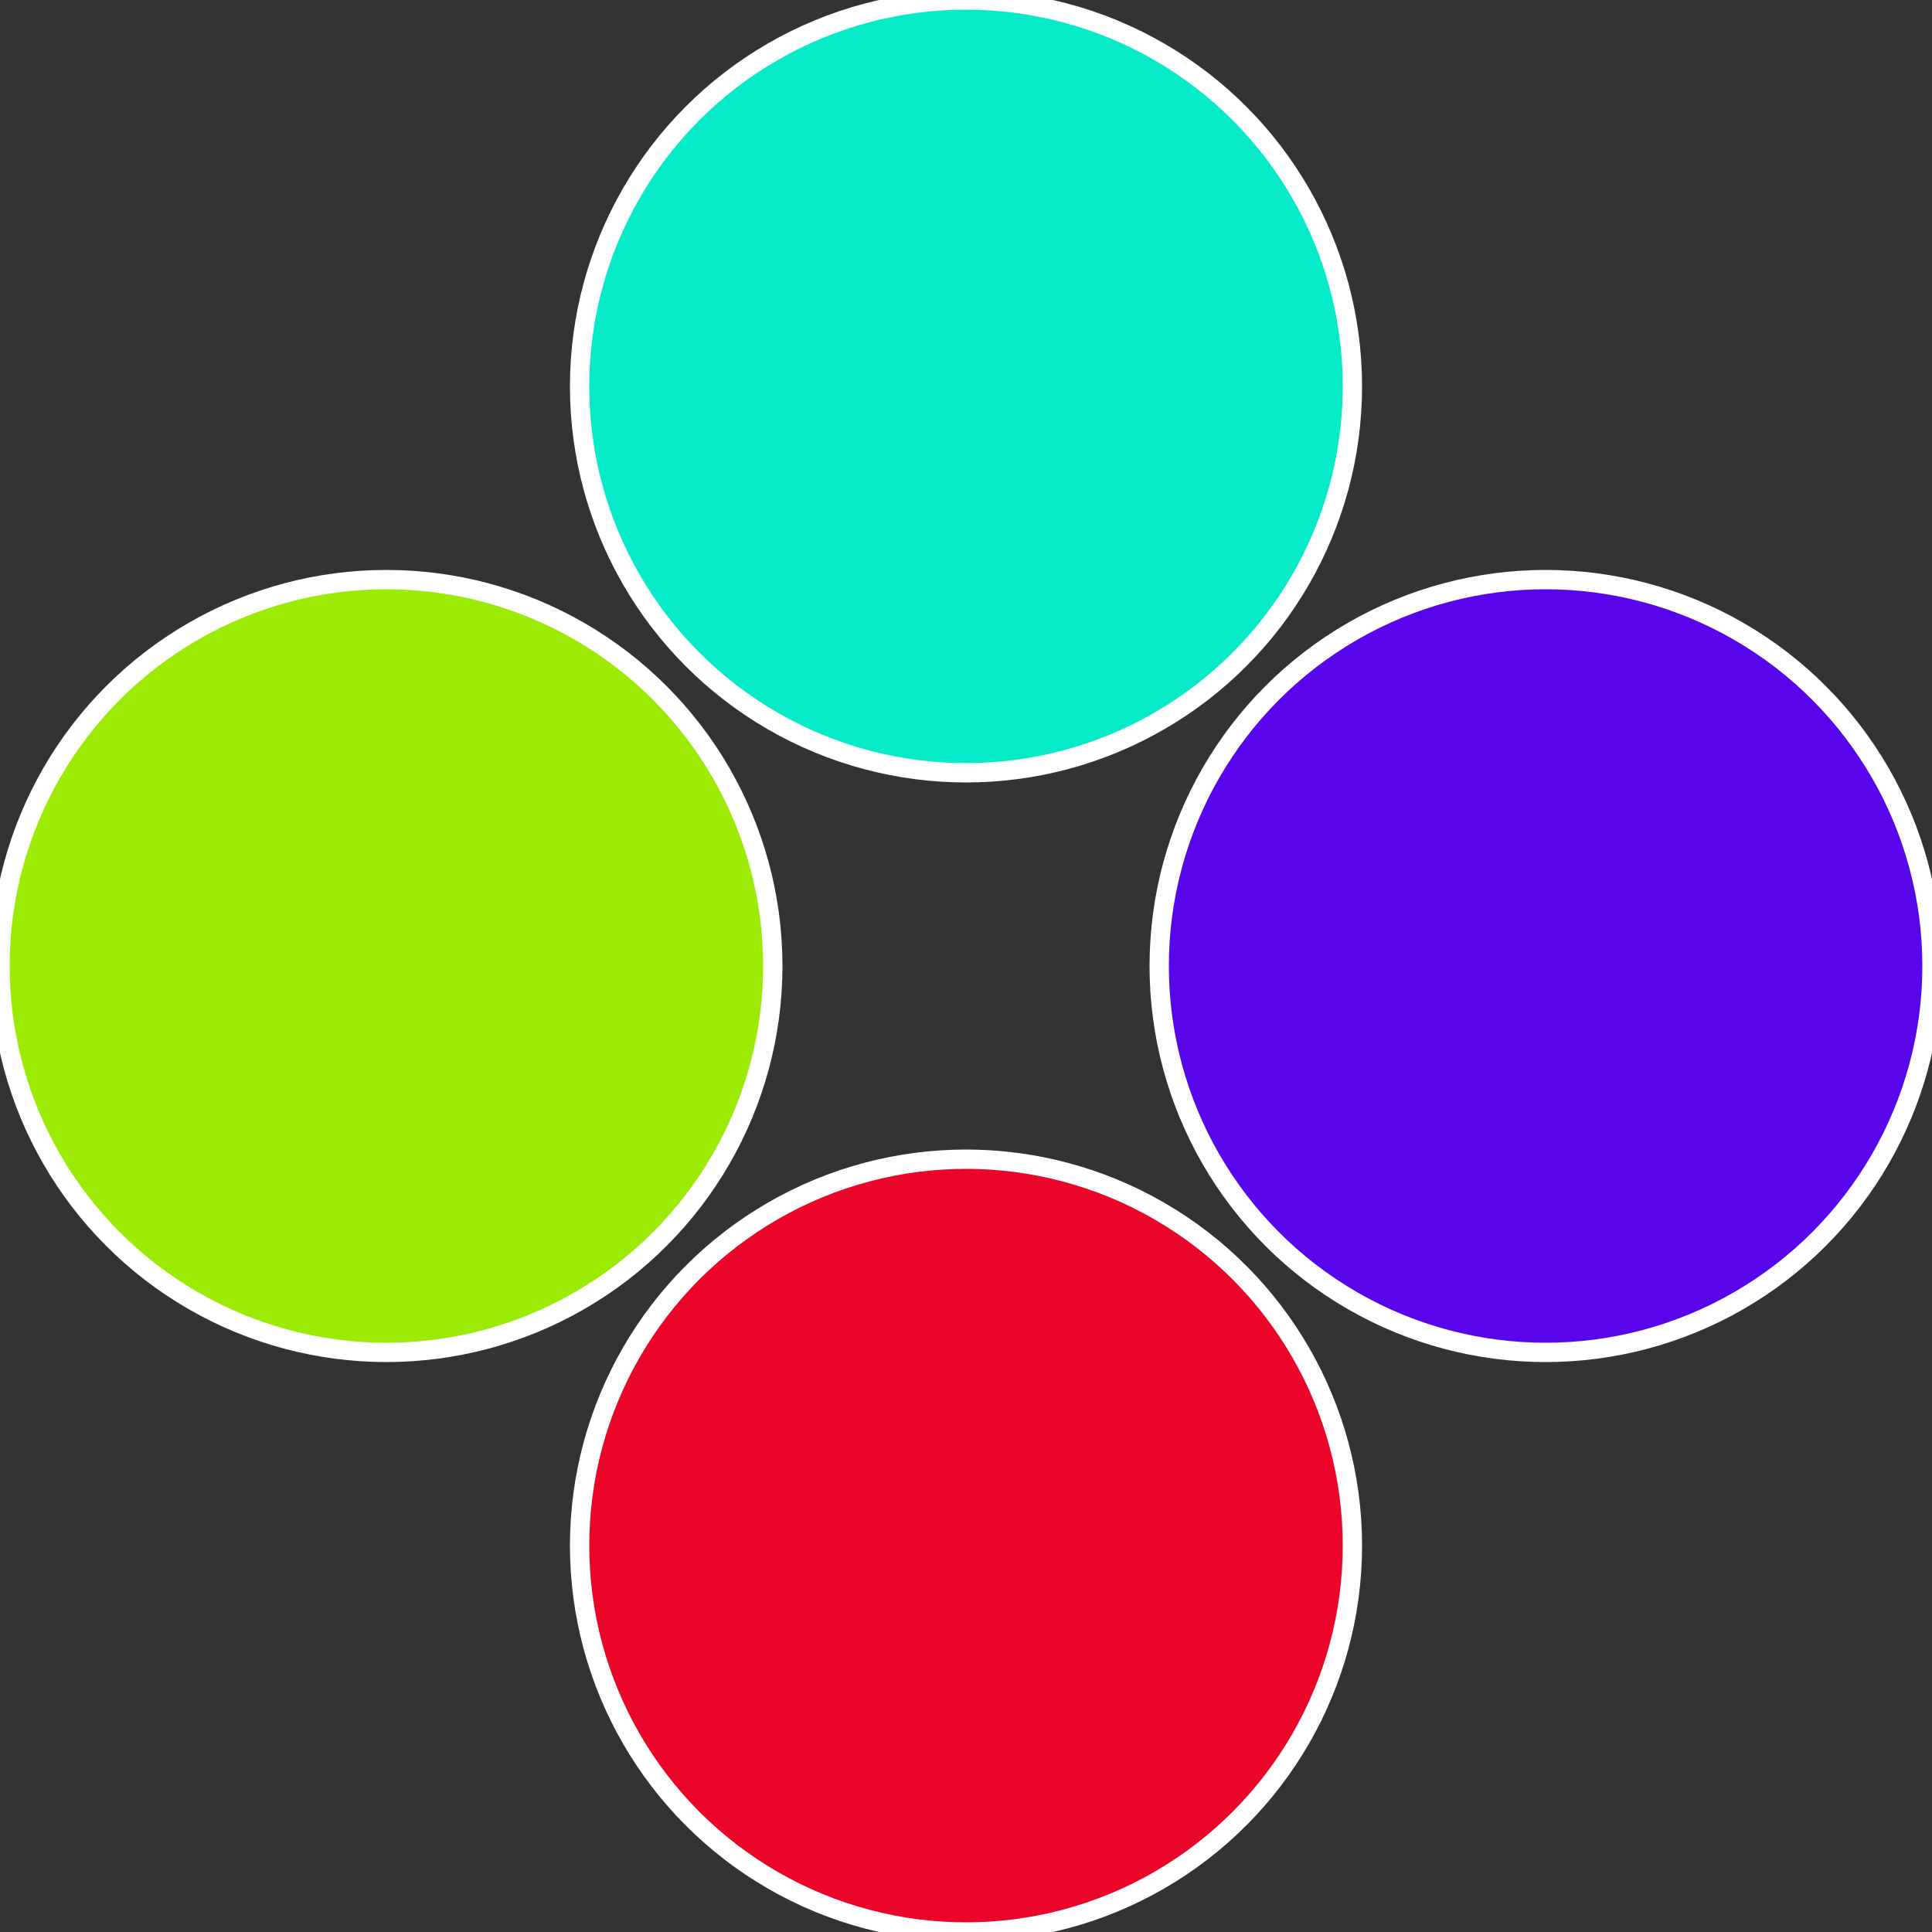 <?xml version="1.0" standalone="no"?>
<svg width="500" height="500" viewBox="-1 -1 2 2" xmlns="http://www.w3.org/2000/svg">
 
                <rect x="-1" y="-1" width="2" height="2" fill="#333333" stroke="none"/>
 
                <circle cx="0.6" cy="0" r="0.4" fill="#5905eb" stroke="#fff" stroke-width="1%" />
             
                <circle cx="3.6739403974421E-17" cy="0.6" r="0.4" fill="#eb0528" stroke="#fff" stroke-width="1%" />
             
                <circle cx="-0.6" cy="7.3478807948841E-17" r="0.4" fill="#9beb05" stroke="#fff" stroke-width="1%" />
             
                <circle cx="-1.1021821192326E-16" cy="-0.6" r="0.4" fill="#05ebc9" stroke="#fff" stroke-width="1%" />
            </svg>
